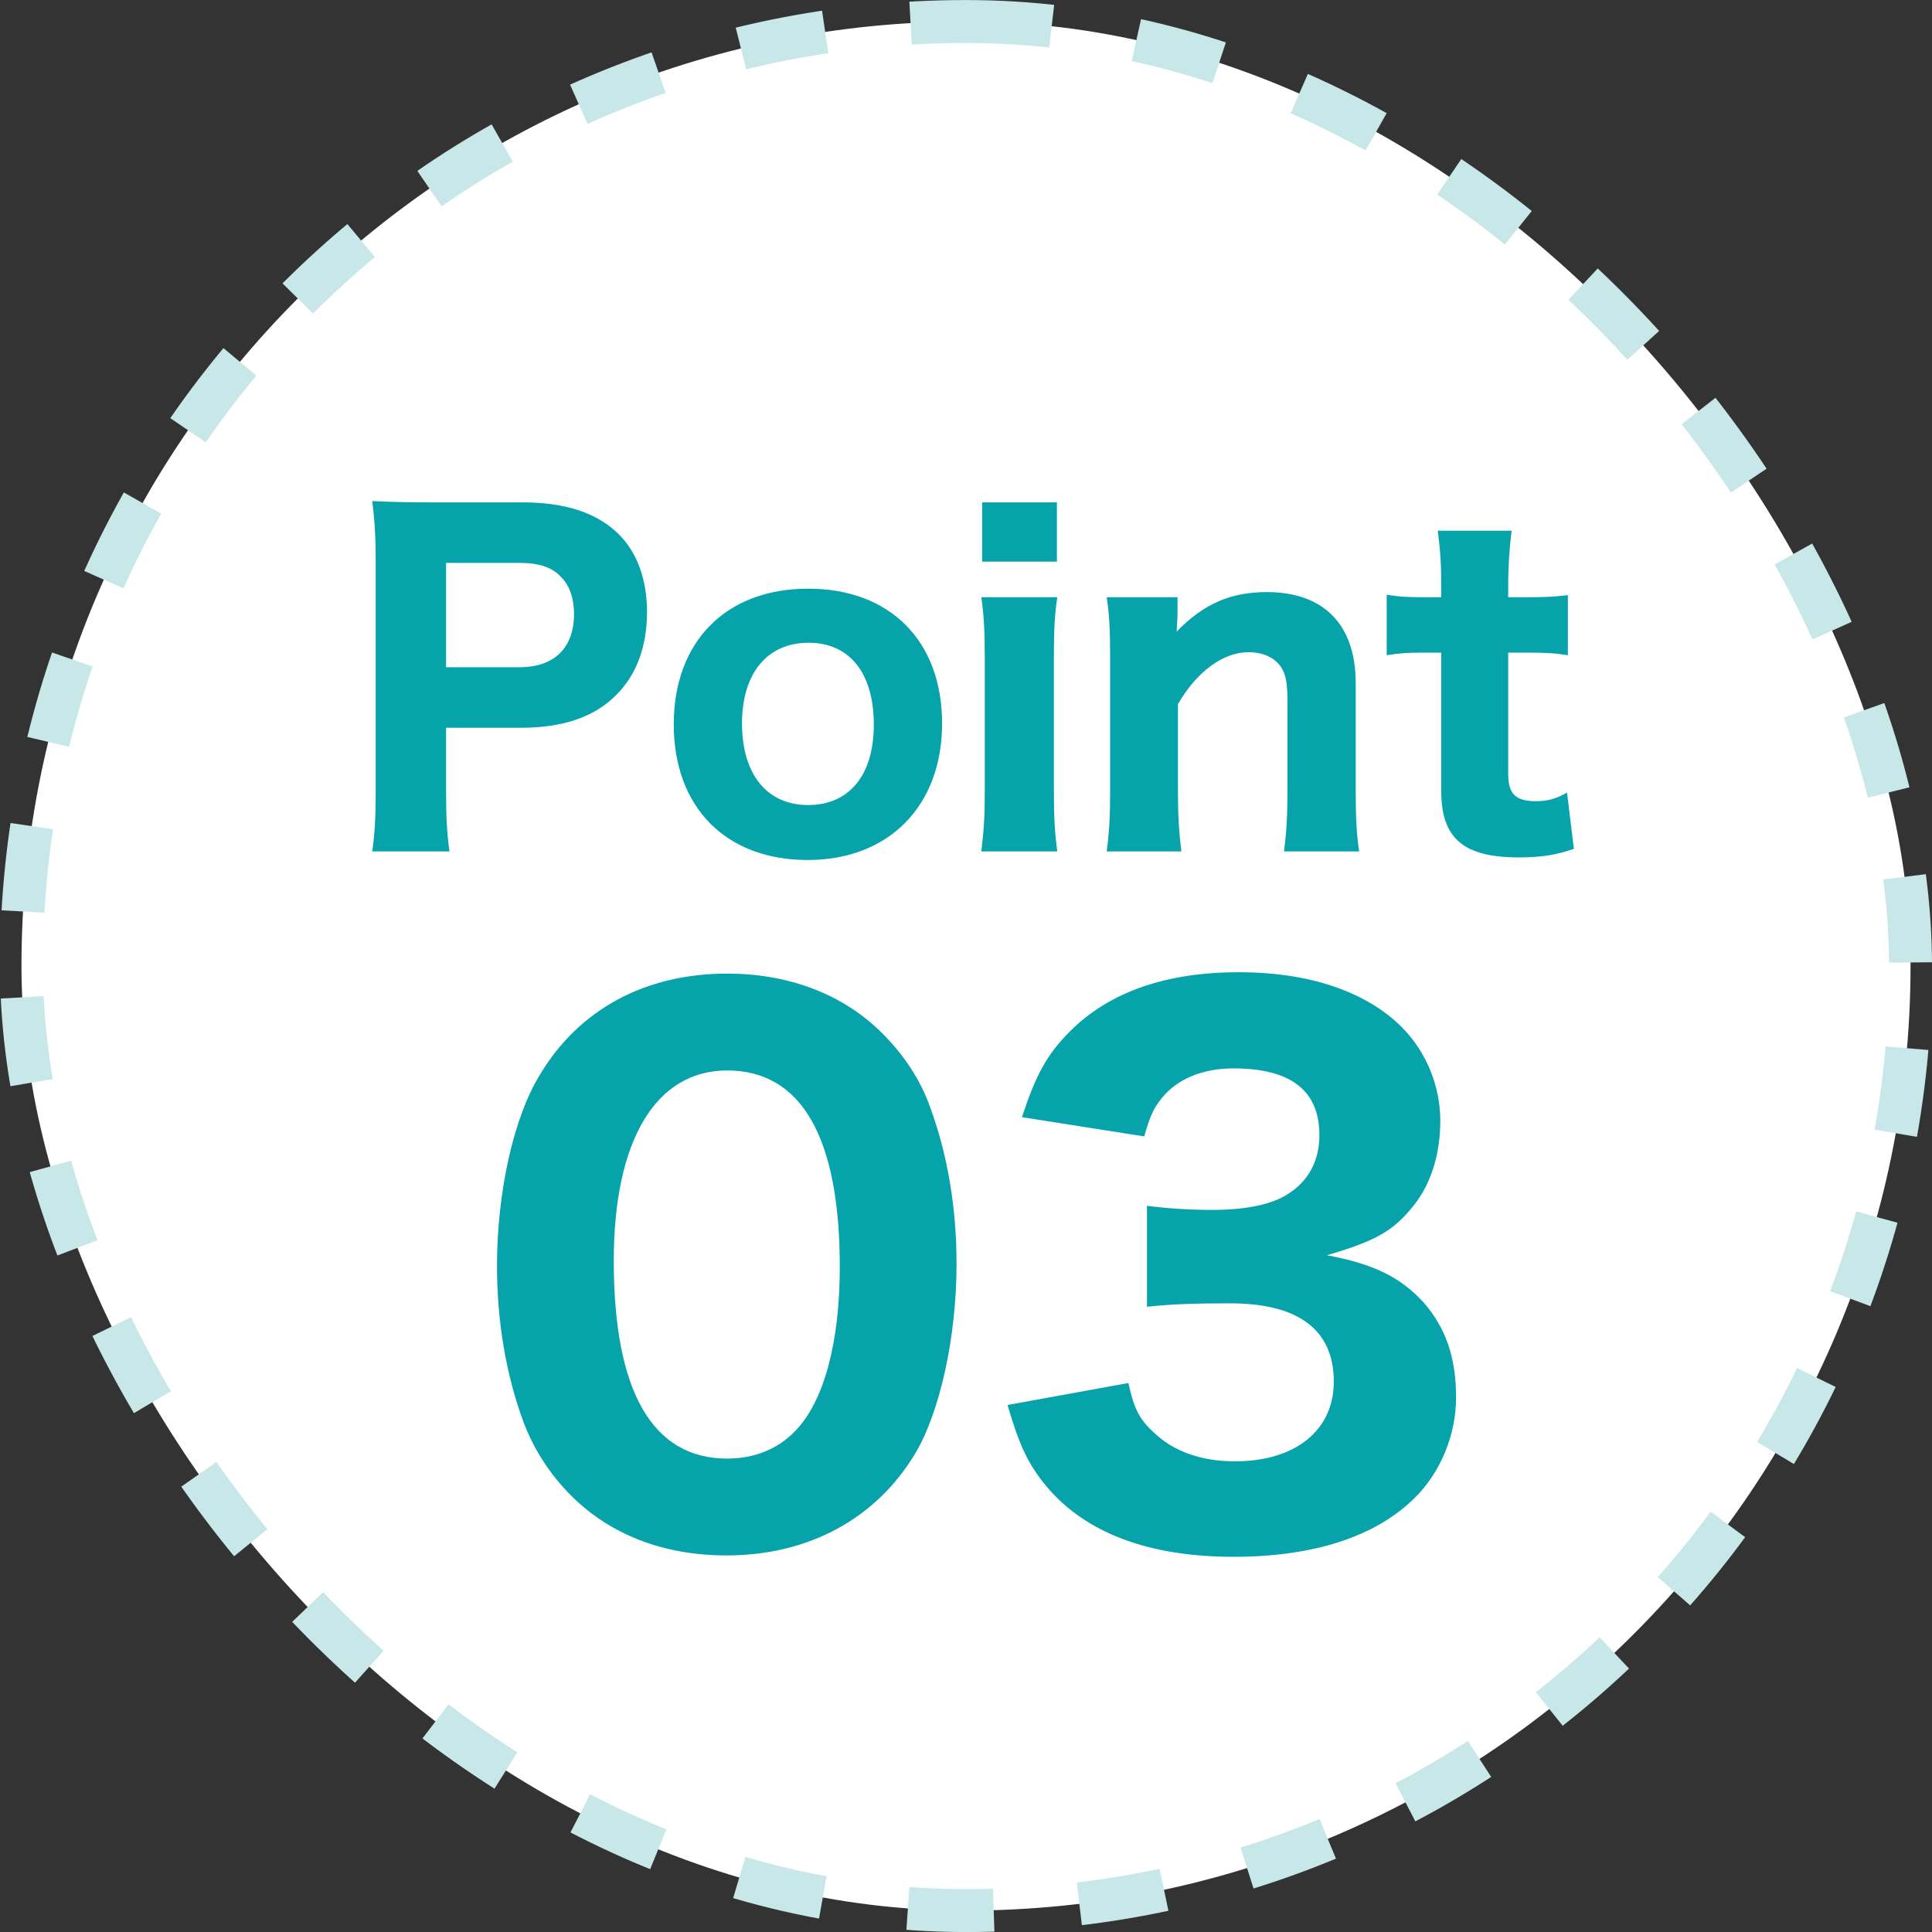 <svg width="45" height="45" viewBox="0 0 45 45" fill="none" xmlns="http://www.w3.org/2000/svg">
<rect x="0" y="0" width="45" height="45" fill="#333333" stroke="none"/>
<rect x="0.5" y="0.501" width="44" height="44" rx="22" fill="white"/>
<rect x="0.5" y="0.501" width="44" height="44" rx="22" stroke="#C8E7E9" stroke-dasharray="2 2"/>
<path d="M10.47 19.831H8.67C8.73 19.421 8.75 19.021 8.75 18.451V13.041C8.75 12.531 8.73 12.151 8.67 11.671C9.12 11.691 9.45 11.701 10.04 11.701H12.17C13.18 11.701 13.92 11.951 14.42 12.451C14.84 12.871 15.07 13.501 15.07 14.251C15.07 15.051 14.83 15.711 14.36 16.181C13.85 16.701 13.11 16.951 12.14 16.951H10.39V18.431C10.39 19.001 10.41 19.431 10.47 19.831ZM10.39 15.541H12.1C12.91 15.541 13.37 15.091 13.37 14.301C13.37 13.941 13.27 13.641 13.07 13.441C12.86 13.211 12.55 13.111 12.1 13.111H10.39V15.541ZM18.813 20.031C16.903 20.031 15.693 18.801 15.693 16.871C15.693 14.941 16.913 13.711 18.823 13.711C20.733 13.711 21.943 14.931 21.943 16.851C21.943 18.771 20.703 20.031 18.813 20.031ZM18.833 14.971C17.873 14.971 17.283 15.681 17.283 16.851C17.283 18.031 17.863 18.751 18.823 18.751C19.783 18.751 20.353 18.051 20.353 16.881C20.353 15.681 19.793 14.971 18.833 14.971ZM22.877 11.701H24.617V13.081H22.877V11.701ZM22.857 13.911H24.627C24.567 14.291 24.547 14.661 24.547 15.321V18.421C24.547 19.011 24.567 19.411 24.627 19.831H22.857C22.917 19.331 22.937 19.021 22.937 18.431V15.311C22.937 14.701 22.917 14.321 22.857 13.911ZM27.517 19.831H25.777C25.837 19.381 25.857 19.011 25.857 18.431V15.311C25.857 14.671 25.837 14.291 25.777 13.911H27.427V14.311C27.427 14.391 27.417 14.521 27.407 14.711C28.027 14.071 28.657 13.791 29.507 13.791C30.837 13.791 31.577 14.551 31.577 15.911V18.431C31.577 19.041 31.597 19.421 31.657 19.831H29.907C29.967 19.361 29.987 18.991 29.987 18.431V16.291C29.987 15.771 29.907 15.541 29.667 15.361C29.517 15.251 29.317 15.191 29.077 15.191C28.487 15.191 27.867 15.651 27.437 16.401V18.431C27.437 18.971 27.457 19.341 27.517 19.831ZM33.489 12.361H35.209C35.159 12.741 35.129 13.181 35.129 13.651V13.911H35.519C35.979 13.911 36.209 13.901 36.519 13.861V15.261C36.189 15.211 35.999 15.201 35.569 15.201H35.129V18.021C35.129 18.491 35.299 18.661 35.769 18.661C36.039 18.661 36.239 18.611 36.499 18.461L36.659 19.771C36.259 19.911 35.899 19.971 35.379 19.971C34.089 19.971 33.569 19.531 33.569 18.421V15.201H33.179C32.809 15.201 32.609 15.211 32.299 15.261V13.851C32.589 13.901 32.799 13.911 33.199 13.911H33.569V13.651C33.569 13.151 33.549 12.821 33.489 12.361Z" fill="#07A3AB"/>
<path d="M16.92 36.229C15.464 36.229 14.216 35.749 13.304 34.837C12.808 34.341 12.44 33.765 12.2 33.141C11.784 32.021 11.576 30.773 11.576 29.477C11.576 27.781 11.96 26.037 12.568 25.045C13.48 23.509 15.032 22.677 16.936 22.677C18.376 22.677 19.64 23.157 20.552 24.069C21.048 24.565 21.432 25.141 21.656 25.765C22.072 26.885 22.28 28.133 22.28 29.445C22.28 31.125 21.896 32.901 21.304 33.877C20.392 35.381 18.824 36.229 16.92 36.229ZM16.936 24.933C15.272 24.933 14.296 26.565 14.296 29.365C14.296 32.405 15.192 33.973 16.936 33.973C17.576 33.973 18.12 33.749 18.52 33.333C19.192 32.645 19.56 31.269 19.56 29.509C19.56 26.485 18.664 24.933 16.936 24.933ZM23.467 32.725L26.283 32.213C26.411 32.805 26.539 33.061 26.875 33.365C27.339 33.813 27.995 34.037 28.763 34.037C30.171 34.037 31.067 33.317 31.067 32.181C31.067 30.981 30.251 30.357 28.651 30.357C27.851 30.357 27.307 30.373 26.715 30.437V28.085C27.195 28.149 27.739 28.181 28.235 28.181C29.019 28.181 29.627 28.053 29.995 27.813C30.475 27.509 30.731 27.045 30.731 26.437C30.731 25.397 30.059 24.885 28.731 24.885C27.995 24.885 27.403 25.141 27.051 25.589C26.859 25.829 26.779 26.021 26.651 26.469L23.803 26.021C24.123 25.045 24.379 24.565 24.923 24.021C25.835 23.109 27.147 22.645 28.859 22.645C30.491 22.645 31.819 23.093 32.651 23.925C33.211 24.485 33.547 25.285 33.547 26.101C33.547 26.933 33.307 27.653 32.843 28.181C32.411 28.693 31.995 28.917 30.907 29.237C32.011 29.445 32.619 29.749 33.163 30.341C33.675 30.933 33.915 31.621 33.915 32.549C33.915 33.429 33.547 34.309 32.939 34.901C32.027 35.797 30.587 36.261 28.731 36.261C26.779 36.261 25.307 35.717 24.395 34.645C23.947 34.117 23.739 33.653 23.467 32.725Z" fill="#07A3AB"/>
</svg>
